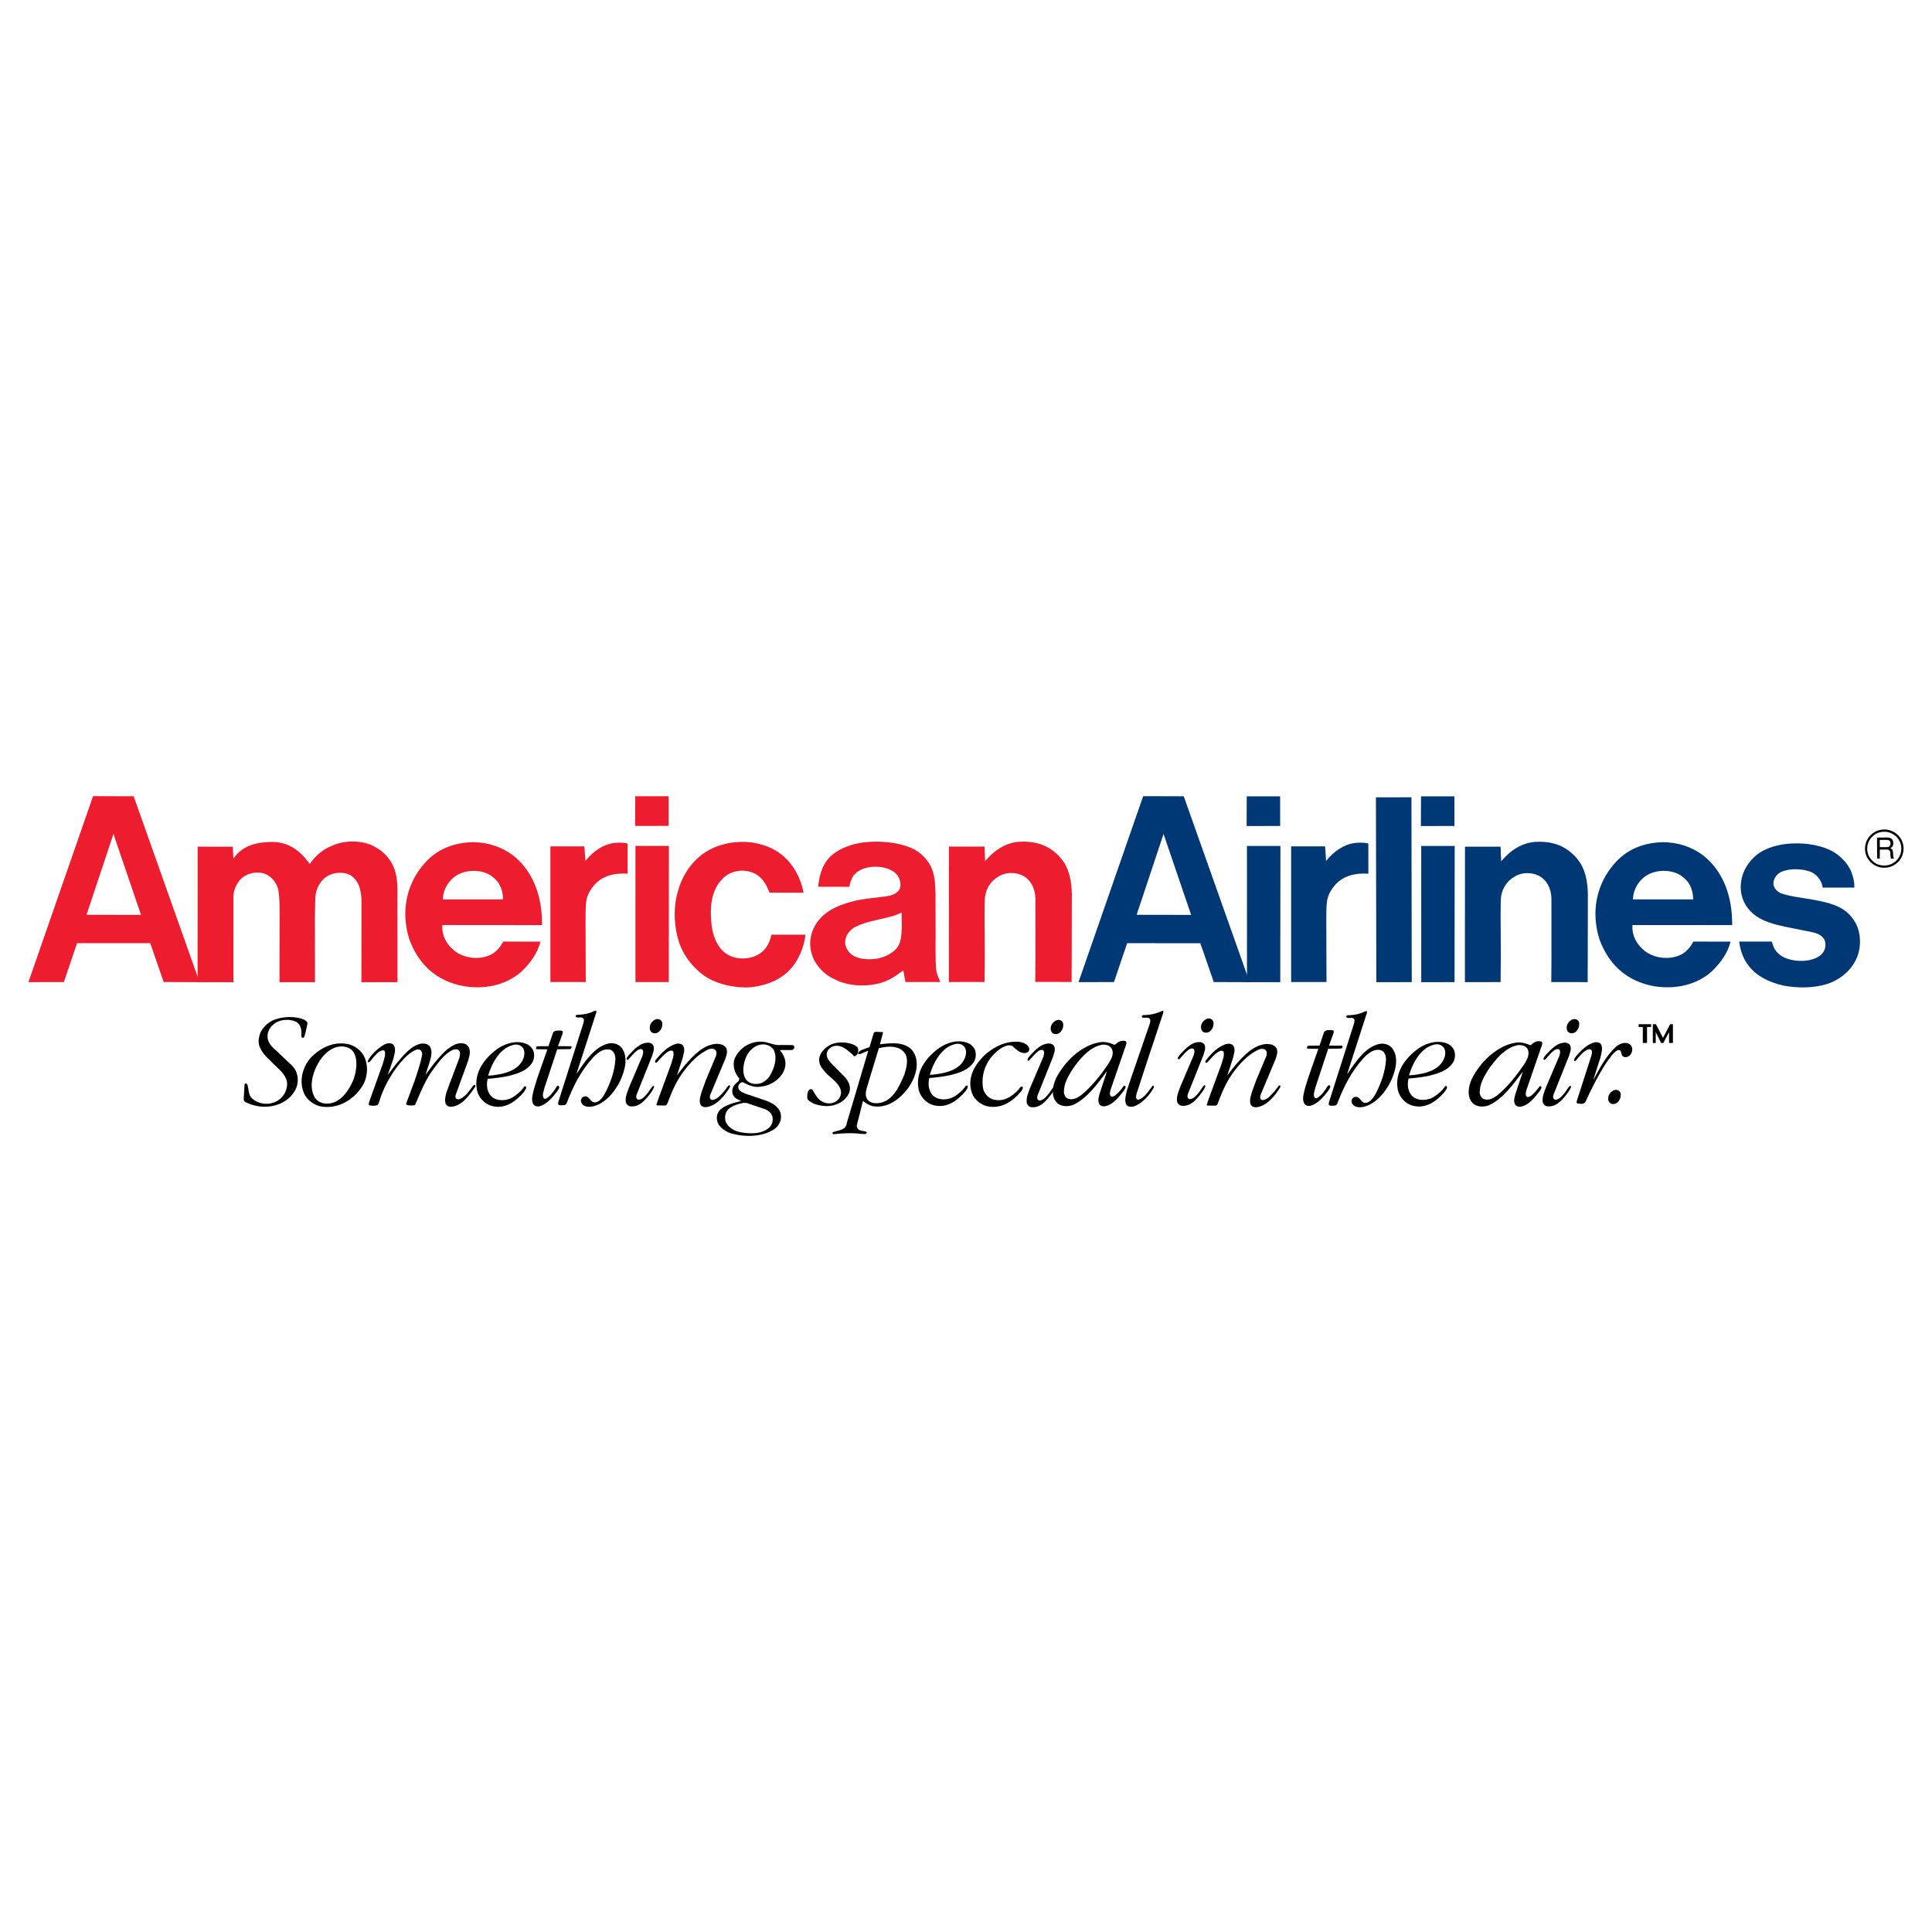 <?xml version="1.0" encoding="utf-8"?>
<!-- Generator: Adobe Illustrator 13.0.0, SVG Export Plug-In . SVG Version: 6.00 Build 14576)  -->
<!DOCTYPE svg PUBLIC "-//W3C//DTD SVG 1.0//EN" "http://www.w3.org/TR/2001/REC-SVG-20010904/DTD/svg10.dtd">
<svg version="1.0" id="Layer_1" xmlns="http://www.w3.org/2000/svg" xmlns:xlink="http://www.w3.org/1999/xlink" x="0px" y="0px"
	 width="192.756px" height="192.756px" viewBox="0 0 192.756 192.756" enable-background="new 0 0 192.756 192.756"
	 xml:space="preserve">
<g>
	<polygon fill-rule="evenodd" clip-rule="evenodd" fill="#FFFFFF" points="0,0 192.756,0 192.756,192.756 0,192.756 0,0 	"/>
	<path fill-rule="evenodd" clip-rule="evenodd" d="M56.128,102.879c0.047,0.107-0.004,0.221-0.028,0.324
		c-0.147,0.381-0.282,0.766-0.421,1.15l0.028,0.021l1.278,0.008c0.063,0.039,0.04,0.139,0.02,0.189
		c-0.024,0.049-0.063,0.084-0.115,0.096l-1.298,0.02l-1.273,3.857c-0.06,0.32-0.25,0.67-0.095,1c0.06,0.07,0.147,0.104,0.238,0.074
		c0.484-0.273,0.825-0.793,1.103-1.244c0.047-0.041,0.111-0.064,0.17-0.041c0.175,0.195-0.075,0.393-0.159,0.572
		c-0.448,0.582-1,1.234-1.687,1.455c-0.21,0.057-0.464,0.041-0.619-0.123c-0.356-0.447-0.099-1.094,0-1.578l0.322-1.061l1.02-2.904
		l-1.083-0.016c-0.095-0.043-0.028-0.154-0.02-0.223l0.075-0.062c0.377-0.023,0.766,0,1.143-0.02l0.456-1.354
		c0.183-0.262,0.544-0.195,0.837-0.191L56.128,102.879L56.128,102.879z"/>
	<path fill-rule="evenodd" clip-rule="evenodd" d="M59.505,100.891l-0.02,0.15l-1.952,6.039v0.008l0.055-0.047
		c0.766-1.127,1.758-2.656,3.182-2.945c0.464-0.059,0.897,0.059,1.219,0.4c0.77,0.957,0.325,2.426-0.135,3.381
		c-0.556,1.143-1.679,2.465-3.036,2.553c-0.321-0.004-0.643-0.092-0.809-0.391c-0.052-0.117-0.072-0.281-0.012-0.4
		c0.071-0.143,0.218-0.262,0.381-0.258c0.457-0.023,0.54,0.668,1.012,0.604c0.551-0.076,0.853-0.691,1.083-1.115
		c0.472-0.988,0.849-2.012,0.925-3.162c0.004-0.385-0.096-0.781-0.464-0.961c-0.691-0.205-1.254,0.25-1.726,0.715
		c-1.262,1.373-2.04,2.947-2.667,4.588c-0.099,0.289-0.421,0.201-0.667,0.221c-0.079-0.004-0.178-0.043-0.19-0.135l0.02-0.197
		l2.516-7.904c0.024-0.127,0.08-0.299-0.012-0.414c-0.195-0.254-0.596,0.033-0.782-0.205c-0.02-0.092,0.063-0.135,0.127-0.164
		c0.46-0.02,0.913-0.059,1.321-0.209c0.198-0.064,0.373-0.188,0.583-0.219L59.505,100.891L59.505,100.891z"/>
	<path fill-rule="evenodd" clip-rule="evenodd" d="M39.229,104.211c0.349,0.4,0.111,0.977,0.02,1.416
		c-0.175,0.545-0.377,1.076-0.563,1.611c0.286-0.342,0.56-0.746,0.857-1.115c0.703-0.812,1.464-1.84,2.532-2.008
		c0.345-0.016,0.687,0.053,0.857,0.369c0.242,0.492,0.051,1.092-0.095,1.564c-0.119,0.396-0.262,0.781-0.381,1.182
		c0.27-0.334,0.528-0.727,0.81-1.078c0.671-0.814,1.46-1.795,2.468-2.049c0.341-0.047,0.706-0.023,0.933,0.238
		c0.369,0.416,0.163,1.061,0.028,1.516l-1.246,3.42c-0.012,0.104-0.024,0.23,0.047,0.314c0.056,0.059,0.127,0.092,0.21,0.096
		c0.576-0.096,0.976-0.688,1.321-1.123c0.115-0.115,0.179-0.361,0.373-0.326c0.071,0.053,0.028,0.15,0,0.211
		c-0.56,0.816-1.329,1.92-2.409,1.973c-0.21-0.004-0.424-0.08-0.516-0.287c-0.139-0.357-0.032-0.773,0.06-1.115l0.321-0.896
		l0.98-2.578c0.044-0.238,0.143-0.553-0.047-0.754c-0.151-0.152-0.429-0.115-0.607-0.049c-0.774,0.354-1.389,1.176-1.885,1.85
		c-0.853,1.111-1.333,2.377-1.869,3.619l-0.103,0.066c-0.246-0.004-0.54,0.053-0.754-0.047c-0.075-0.064-0.02-0.166-0.008-0.238
		l0.798-2.143c0.278-0.834,0.567-1.662,0.746-2.535c0.043-0.184,0.008-0.377-0.115-0.512c-0.103-0.107-0.266-0.1-0.401-0.096
		c-0.687,0.234-1.258,0.869-1.754,1.445c-0.893,1.135-1.571,2.352-1.98,3.686c-0.067,0.158-0.076,0.385-0.266,0.447
		c-0.234,0.041-0.523,0.053-0.753-0.008c-0.087-0.086-0.032-0.234-0.008-0.332l1.361-3.811c0.104-0.389,0.274-0.773,0.218-1.201
		c-0.02-0.057-0.059-0.119-0.123-0.131c-0.464-0.049-0.762,0.424-1.068,0.73c-0.123,0.158-0.238,0.344-0.409,0.459
		c-0.067,0.004-0.115-0.055-0.123-0.115c0.297-0.631,0.956-1.221,1.543-1.6C38.502,104.111,38.943,103.977,39.229,104.211
		L39.229,104.211z"/>
	<path fill-rule="evenodd" clip-rule="evenodd" d="M36.262,105.281c0.547,0.924,0.432,2.297-0.163,3.162
		c-0.92,1.357-2.373,2.195-4.02,1.961c-0.727-0.127-1.488-0.658-1.77-1.381c-0.484-1.184-0.127-2.564,0.687-3.484
		c1.036-1.072,2.405-1.711,3.893-1.326C35.429,104.381,35.964,104.758,36.262,105.281L36.262,105.281z M34.024,104.404
		c-1,0.035-1.83,0.854-2.293,1.697c-0.556,0.957-0.941,2.406-0.298,3.445c0.33,0.436,0.813,0.6,1.345,0.555
		c1.25-0.086,2.095-1.4,2.504-2.428c0.27-0.77,0.44-1.861,0.036-2.619C35.056,104.57,34.548,104.396,34.024,104.404L34.024,104.404z
		"/>
	<path fill-rule="evenodd" clip-rule="evenodd" d="M77.933,104.258l1.15,0.01c0.076,0.02,0.135,0.07,0.163,0.143
		c0,0.09,0.008,0.186-0.06,0.25c-0.091,0.102-0.222,0.109-0.361,0.102h-0.988l-0.02,0.021c0.437,0.504,0.691,1.182,0.464,1.863
		c-0.317,0.965-1.337,1.645-2.301,1.754c-0.707,0.141-1.313-0.123-1.869-0.428c-0.175-0.016-0.313,0.119-0.401,0.258
		c-0.047,0.1-0.071,0.223-0.047,0.342c0.095,0.301,0.42,0.416,0.667,0.531l2.107,0.707c0.556,0.225,1.238,0.562,1.429,1.209
		c0.175,0.635-0.079,1.227-0.591,1.619c-1.198,0.814-2.968,0.83-4.361,0.43c-0.556-0.191-1.234-0.615-1.361-1.25
		c-0.103-0.43,0.02-0.838,0.333-1.131c0.599-0.504,1.345-0.652,2.076-0.85c-0.314-0.107-0.671-0.258-0.83-0.6
		c-0.163-0.346-0.056-0.793,0.21-1.066c0.143-0.191,0.472-0.307,0.4-0.58c-0.484-0.58-0.75-1.461-0.353-2.162
		c0.488-0.938,1.452-1.5,2.484-1.504C76.615,103.9,77.163,104.346,77.933,104.258L77.933,104.258z M76.076,104.199
		c-0.67,0.027-1.282,0.527-1.571,1.127c-0.326,0.662-0.54,1.699-0.08,2.369c0.29,0.385,0.722,0.48,1.183,0.439
		c0.552-0.055,1.043-0.467,1.293-0.963c0.357-0.672,0.643-1.537,0.345-2.314C77.036,104.406,76.552,104.18,76.076,104.199
		l-1.563,5.85l-0.306-0.021c-0.528,0.088-1.02,0.254-1.456,0.564c-0.341,0.297-0.476,0.73-0.381,1.178
		c0.143,0.631,0.805,1.033,1.381,1.164c0.984,0.209,2.238,0.258,3.007-0.449c0.31-0.301,0.413-0.754,0.278-1.17
		c-0.099-0.299-0.404-0.52-0.674-0.639l-1.849-0.627L76.076,104.199L76.076,104.199z"/>
	<path fill-rule="evenodd" clip-rule="evenodd" d="M68.189,104.381c0.183,0.396-0.016,0.822-0.087,1.207
		c-0.17,0.566-0.381,1.119-0.552,1.686c0.23-0.285,0.472-0.627,0.723-0.932c0.889-1.02,1.904-2.158,3.266-2.199
		c0.369,0.016,0.75,0.104,0.936,0.457c0.135,0.346,0,0.723-0.107,1.035l-1.523,3.639c-0.02,0.111-0.044,0.234,0.012,0.334
		c0.056,0.088,0.139,0.146,0.246,0.135c0.472-0.061,0.805-0.512,1.135-0.857l0.444-0.584c0.036-0.031,0.095-0.02,0.135-0.008
		c0.063,0.064,0.004,0.146-0.02,0.211c-0.508,0.842-1.333,1.846-2.361,1.953c-0.234,0.02-0.456-0.076-0.563-0.287
		c-0.154-0.432,0.032-0.861,0.135-1.258l0.437-1.197l0.972-2.318c0.075-0.178,0.115-0.455-0.028-0.619
		c-0.155-0.174-0.429-0.178-0.639-0.111c-1.083,0.453-2.012,1.469-2.702,2.445c-0.663,0.928-1.079,1.961-1.468,3
		c-0.044,0.078-0.1,0.146-0.183,0.182l-0.826-0.008c-0.032-0.016-0.063-0.047-0.079-0.078l0.202-0.6l1.286-3.504
		c0.091-0.381,0.298-0.762,0.19-1.182c-0.067-0.129-0.234-0.113-0.353-0.084c-0.504,0.223-0.897,0.758-1.286,1.162
		c-0.048,0.027-0.095,0.027-0.143,0c-0.079-0.059-0.016-0.15,0.008-0.211c0.547-0.709,1.266-1.439,2.107-1.658
		C67.772,104.088,68.058,104.139,68.189,104.381L68.189,104.381z"/>
	<path fill-rule="evenodd" clip-rule="evenodd" d="M65.93,101.795c0.214,0.182,0.159,0.512,0.087,0.74
		c-0.079,0.234-0.31,0.5-0.563,0.545c-0.163,0.023-0.329,0.008-0.448-0.096c-0.183-0.154-0.207-0.4-0.163-0.627
		c0.067-0.309,0.361-0.623,0.678-0.678C65.68,101.658,65.819,101.699,65.93,101.795L65.93,101.795z"/>
	<path fill-rule="evenodd" clip-rule="evenodd" d="M65.168,104.289c0.167,0.35-0.012,0.723-0.103,1.049l-1.543,3.857
		c-0.04,0.119-0.072,0.27-0.012,0.389c0.06,0.078,0.135,0.15,0.238,0.135c0.377-0.041,0.655-0.414,0.889-0.695
		c0.183-0.227,0.298-0.496,0.524-0.686c0.052-0.012,0.095,0.016,0.103,0.066c-0.036,0.211-0.179,0.377-0.286,0.561
		c-0.508,0.701-1.21,1.586-2.163,1.4c-0.19-0.051-0.357-0.242-0.381-0.438c-0.063-0.516,0.159-0.963,0.313-1.412l1.345-3.158
		c0.059-0.203,0.135-0.445,0.008-0.639c-0.187-0.111-0.4-0.012-0.551,0.104c-0.35,0.27-0.604,0.631-0.905,0.924
		c-0.063,0.02-0.123-0.039-0.135-0.096c0.02-0.158,0.151-0.27,0.238-0.4c0.567-0.6,1.167-1.273,2.02-1.219
		C64.922,104.068,65.081,104.135,65.168,104.289L65.168,104.289z"/>
	<path fill-rule="evenodd" clip-rule="evenodd" d="M102.538,104.322c0.127,0.139,0.206,0.346,0.115,0.523
		c-0.104,0.188-0.313,0.23-0.523,0.219c-0.465-0.047-0.794-0.412-1.151-0.723c-0.437-0.154-0.849,0.088-1.202,0.307
		c-1.29,0.932-1.952,2.377-1.694,3.951c0.099,0.461,0.488,0.938,0.952,1.076c1.008,0.32,1.909-0.227,2.583-0.965
		c0.1-0.119,0.19-0.342,0.381-0.301c0.147,0.15-0.035,0.309-0.095,0.443c-0.829,1.016-1.937,1.766-3.286,1.543
		c-0.697-0.109-1.416-0.658-1.65-1.352c-0.524-1.516,0.297-2.904,1.428-3.914c0.937-0.781,1.996-1.277,3.277-1.189
		C101.994,103.988,102.296,104.084,102.538,104.322L102.538,104.322z"/>
	<path fill-rule="evenodd" clip-rule="evenodd" d="M88.102,103.02c-0.104,0.393-0.21,0.781-0.313,1.17
		c1.163-0.146,2.678-0.312,3.388,0.83c0.631,1.154,0.119,2.543-0.551,3.516c-0.873,1.146-2.067,2.066-3.543,1.83
		c-0.357-0.088-0.675-0.26-0.96-0.518l-0.04,0.057l-0.599,2.365c-0.02,0.197,0.079,0.381,0.258,0.475
		c0.21,0.115,0.488,0.076,0.702,0.18c0.047,0.031,0.036,0.107,0.012,0.143c-0.139,0.146-0.357,0.039-0.536,0.061
		c-0.881-0.119-1.857-0.068-2.73,0.027c-0.052-0.012-0.147-0.004-0.135-0.088c-0.004-0.059,0.04-0.104,0.087-0.131
		c0.5-0.166,1.27-0.182,1.341-0.889l2.143-7.219c-0.266,0.092-0.536,0.234-0.809,0.334c-0.064,0.008-0.167,0.035-0.199-0.035
		c-0.012-0.219,0.234-0.299,0.381-0.381c0.246-0.1,0.496-0.191,0.75-0.27l0.421-1.41c0.043-0.082,0.131-0.111,0.218-0.123
		l0.667,0.029L88.102,103.02L88.102,103.02z M87.681,104.582l-0.988,3.246c-0.127,0.592-0.536,1.25-0.163,1.857
		c0.262,0.354,0.687,0.412,1.115,0.373c1.46-0.158,2.123-1.762,2.599-2.896c0.179-0.596,0.396-1.35,0.103-1.961
		C89.848,104.266,88.566,104.346,87.681,104.582L87.681,104.582z"/>
	<path fill-rule="evenodd" clip-rule="evenodd" d="M116.072,100.914l-0.021,0.152l-1.123,3.4l-0.031,0.02l0.012,0.008l-1.523,4.658
		c-0.028,0.146-0.071,0.334,0,0.477c0.06,0.09,0.171,0.096,0.266,0.074c0.588-0.238,0.944-0.867,1.325-1.344
		c0.028-0.025,0.072-0.053,0.111-0.029c0.044,0.045,0.048,0.111,0.031,0.164c-0.412,0.773-1.17,1.619-2.012,1.896
		c-0.226,0.047-0.507,0.051-0.686-0.115c-0.298-0.416-0.084-1,0-1.449l0.439-1.312l1.878-5.449c0.008-0.131,0.063-0.289-0.013-0.408
		c-0.21-0.246-0.539-0.023-0.789-0.17c-0.032-0.035-0.021-0.096-0.008-0.135l0.11-0.076c0.703,0,1.346-0.143,1.925-0.428
		C116.017,100.828,116.061,100.871,116.072,100.914L116.072,100.914z"/>
	<path fill-rule="evenodd" clip-rule="evenodd" d="M112.376,103.971v0.189l-1.571,4.557c-0.036,0.197-0.155,0.484,0.027,0.654
		c0.139,0.096,0.298,0,0.417-0.076c0.341-0.25,0.619-0.611,0.868-0.943c0.04-0.02,0.088-0.039,0.132-0.016
		c0.139,0.158-0.044,0.305-0.096,0.443c-0.504,0.66-1.143,1.508-2,1.604c-0.206-0.004-0.424-0.076-0.504-0.285
		c-0.139-0.314-0.027-0.691,0.06-0.992l0.715-2.162v-0.021h-0.021c-0.893,1.203-1.928,2.639-3.305,3.299
		c-0.513,0.205-1.242,0.219-1.659-0.211c-0.623-0.654-0.408-1.707-0.075-2.428c0.833-1.658,2.488-3.27,4.325-3.592
		c0.539-0.1,1.048,0.055,1.504,0.25c0.15-0.047,0.25-0.211,0.389-0.277c0.202-0.127,0.488-0.158,0.727-0.088L112.376,103.971
		L112.376,103.971z M109.963,104.229c-1.281,0.238-2.309,1.48-3.016,2.543c-0.412,0.676-0.806,1.354-0.802,2.199
		c0.021,0.273,0.171,0.578,0.457,0.658c0.492,0.15,0.904-0.115,1.277-0.373c1.075-0.881,1.952-2.012,2.702-3.111
		c0.254-0.436,0.583-0.932,0.365-1.467C110.772,104.301,110.364,104.201,109.963,104.229L109.963,104.229z"/>
	<path fill-rule="evenodd" clip-rule="evenodd" d="M30.536,101.857c0.111,0.088,0.163,0.215,0.123,0.354
		c-0.103,0.422-0.167,0.861-0.313,1.266c-0.043,0.064-0.123,0.064-0.19,0.049c-0.103-0.053-0.075-0.176-0.095-0.266
		c0.043-0.516-0.044-1.037-0.512-1.318c-0.599-0.285-1.48-0.254-2.04,0.096c-0.555,0.342-0.9,0.916-0.801,1.584
		c0.087,0.447,0.401,0.809,0.774,1.131l1.674,1.582c0.524,0.527,0.679,1.342,0.457,2.049c-0.413,1.24-1.718,1.975-2.968,2.027
		c-0.802,0.047-1.551-0.143-2.21-0.484c-0.103-0.08-0.131-0.191-0.115-0.318l0.076-1.408c0.016-0.051,0.055-0.115,0.123-0.104
		c0.119-0.008,0.159,0.104,0.19,0.191c0.119,0.463,0.067,1,0.488,1.34c0.551,0.496,1.409,0.619,2.115,0.373
		c0.611-0.201,1.179-0.82,1.286-1.455c0.31-1.211-0.896-1.912-1.619-2.715c-0.718-0.654-1.393-1.428-1.107-2.439
		c0.143-0.77,0.889-1.457,1.611-1.695c0.861-0.289,2.004-0.324,2.845,0.029L30.536,101.857L30.536,101.857z"/>
	<path fill-rule="evenodd" clip-rule="evenodd" d="M53.149,104.707c0.215,0.373,0.175,0.939-0.04,1.305
		c-0.555,0.857-1.508,1.115-2.4,1.342c-0.667,0.139-1.353,0.23-2.056,0.277c-0.158,0.676-0.063,1.426,0.504,1.865
		c0.544,0.396,1.433,0.322,1.98-0.008c0.428-0.258,0.876-0.635,1.154-1.066c0.052-0.025,0.111-0.076,0.171-0.029
		c0.103,0.207-0.095,0.381-0.19,0.553c-0.83,0.977-1.917,1.754-3.23,1.389c-0.707-0.188-1.31-0.865-1.457-1.572
		c-0.337-1.717,0.714-3.174,2.087-4.15c0.813-0.551,2.004-0.889,2.96-0.408C52.84,104.307,53.03,104.504,53.149,104.707
		L53.149,104.707z M51.387,104.219c-1.484,0.223-2.317,1.861-2.686,3.096l0.428-0.027c1.246-0.152,2.758-0.492,3.151-1.877
		c0.075-0.334,0.052-0.723-0.198-0.969C51.892,104.268,51.657,104.199,51.387,104.219L51.387,104.219z"/>
	<path fill-rule="evenodd" clip-rule="evenodd" d="M85.512,104.453c0.182,0.168,0.107,0.465,0.056,0.668
		c-0.044,0.082-0.19,0.229-0.286,0.254c-0.131,0.035-0.147-0.107-0.246-0.188c-0.536-0.436-1.052-0.973-1.802-0.828
		c-0.286,0.07-0.595,0.281-0.702,0.57c-0.171,0.445,0.099,0.822,0.389,1.135l1.373,1.4c0.401,0.434,0.675,1.064,0.389,1.639
		c-0.417,0.854-1.321,1.25-2.218,1.254c-0.69-0.035-1.346-0.158-1.857-0.627c-0.119-0.15-0.052-0.393-0.06-0.578
		c0.036-0.184,0.099-0.389,0.278-0.477c0.083-0.027,0.163,0,0.23,0.047c0.262,0.412,0.472,0.914,0.952,1.172
		c0.349,0.209,0.861,0.266,1.246,0.082c0.393-0.186,0.67-0.586,0.659-1.027c-0.083-0.873-1.043-1.357-1.603-2.008
		c-0.349-0.389-0.655-0.812-0.572-1.373c0.107-0.658,0.766-1.238,1.373-1.436c0.703-0.215,1.563-0.156,2.199,0.162L85.512,104.453
		L85.512,104.453z"/>
	<path fill-rule="evenodd" clip-rule="evenodd" d="M159.764,104.25c0.155,0.414,0,0.861-0.087,1.258l-0.702,2.199l0.008,0.012
		c0.654-1.17,1.233-2.4,2.333-3.354c0.313-0.234,0.718-0.393,1.123-0.266c0.19,0.064,0.357,0.25,0.393,0.445
		c0.052,0.277-0.031,0.543-0.222,0.746c-0.159,0.15-0.39,0.229-0.607,0.15c-0.369-0.119-0.104-0.766-0.611-0.668
		c-0.496,0.287-0.785,0.807-1.115,1.238c-0.813,1.258-1.491,2.576-2.095,3.926c-0.175,0.273-0.575,0.193-0.837,0.143
		c-0.1-0.092-0.012-0.223,0-0.326l1.428-4.428c0.04-0.17,0.096-0.373,0.013-0.543c-0.056-0.08-0.144-0.107-0.238-0.104
		c-0.588,0.139-0.937,0.697-1.325,1.143c-0.044,0.031-0.119,0.062-0.163,0.008c-0.075-0.184,0.119-0.322,0.202-0.477
		c0.54-0.604,1.14-1.223,1.905-1.369C159.407,103.969,159.656,104.016,159.764,104.25L159.764,104.25z"/>
	<path fill-rule="evenodd" clip-rule="evenodd" d="M97.213,104.627c0.214,0.373,0.175,0.939-0.04,1.305
		c-0.556,0.857-1.508,1.115-2.401,1.342c-0.667,0.139-1.353,0.23-2.056,0.277c-0.158,0.674-0.063,1.426,0.504,1.865
		c0.544,0.396,1.433,0.322,1.98-0.008c0.428-0.258,0.876-0.635,1.155-1.068c0.051-0.023,0.111-0.074,0.17-0.027
		c0.103,0.207-0.095,0.381-0.19,0.553c-0.83,0.975-1.917,1.754-3.23,1.389c-0.706-0.188-1.31-0.865-1.457-1.572
		c-0.337-1.719,0.714-3.174,2.087-4.15c0.813-0.551,2.004-0.889,2.96-0.408C96.904,104.225,97.094,104.424,97.213,104.627
		L97.213,104.627z M95.451,104.139c-1.484,0.223-2.317,1.861-2.686,3.096l0.428-0.029c1.246-0.15,2.758-0.492,3.151-1.877
		c0.076-0.332,0.052-0.721-0.198-0.967C95.956,104.186,95.721,104.119,95.451,104.139L95.451,104.139z"/>
	<path fill-rule="evenodd" clip-rule="evenodd" d="M145.023,104.678c0.215,0.373,0.175,0.941-0.039,1.307
		c-0.556,0.857-1.508,1.115-2.4,1.342c-0.667,0.139-1.354,0.229-2.056,0.277c-0.159,0.674-0.063,1.424,0.504,1.865
		c0.543,0.396,1.433,0.32,1.979-0.008c0.429-0.26,0.877-0.635,1.155-1.068c0.052-0.023,0.111-0.074,0.171-0.027
		c0.103,0.207-0.096,0.381-0.191,0.551c-0.829,0.977-1.916,1.754-3.229,1.389c-0.706-0.186-1.31-0.865-1.456-1.57
		c-0.338-1.719,0.714-3.176,2.087-4.15c0.813-0.553,2.004-0.889,2.96-0.41C144.715,104.277,144.905,104.477,145.023,104.678
		L145.023,104.678z M143.262,104.189c-1.483,0.223-2.317,1.861-2.686,3.096l0.428-0.027c1.246-0.15,2.758-0.492,3.151-1.877
		c0.075-0.334,0.051-0.723-0.199-0.969C143.766,104.238,143.532,104.17,143.262,104.189L143.262,104.189z"/>
	<path fill-rule="evenodd" clip-rule="evenodd" d="M153.862,104.01v0.191l-1.571,4.555c-0.035,0.199-0.154,0.484,0.028,0.656
		c0.139,0.094,0.298,0,0.417-0.076c0.341-0.25,0.619-0.611,0.868-0.943c0.04-0.021,0.088-0.041,0.131-0.018
		c0.14,0.16-0.043,0.307-0.095,0.445c-0.504,0.658-1.143,1.508-2,1.604c-0.206-0.004-0.425-0.076-0.504-0.287
		c-0.139-0.312-0.027-0.689,0.06-0.992l0.715-2.162v-0.02h-0.021c-0.893,1.203-1.929,2.639-3.306,3.297
		c-0.512,0.207-1.241,0.219-1.658-0.209c-0.623-0.656-0.409-1.707-0.075-2.43c0.833-1.658,2.487-3.27,4.325-3.59
		c0.539-0.1,1.047,0.055,1.504,0.25c0.15-0.049,0.25-0.211,0.389-0.279c0.202-0.127,0.487-0.158,0.727-0.086L153.862,104.01
		L153.862,104.01z M151.45,104.27c-1.281,0.236-2.31,1.479-3.016,2.543c-0.413,0.674-0.806,1.354-0.802,2.197
		c0.02,0.275,0.171,0.58,0.456,0.66c0.492,0.15,0.905-0.115,1.278-0.373c1.075-0.881,1.952-2.012,2.702-3.111
		c0.254-0.438,0.583-0.934,0.365-1.469C152.26,104.34,151.851,104.24,151.45,104.27L151.45,104.27z"/>
	<path fill-rule="evenodd" clip-rule="evenodd" d="M105.933,101.877c0.215,0.182,0.159,0.512,0.088,0.74
		c-0.08,0.234-0.31,0.5-0.563,0.545c-0.163,0.023-0.33,0.008-0.448-0.096c-0.183-0.154-0.207-0.4-0.163-0.627
		c0.067-0.309,0.36-0.623,0.679-0.678C105.683,101.74,105.821,101.781,105.933,101.877L105.933,101.877z"/>
	<path fill-rule="evenodd" clip-rule="evenodd" d="M105.171,104.373c0.167,0.348-0.012,0.721-0.104,1.047l-1.543,3.855
		c-0.04,0.121-0.071,0.271-0.012,0.391c0.06,0.078,0.135,0.15,0.237,0.135c0.377-0.041,0.655-0.414,0.889-0.695
		c0.183-0.227,0.298-0.496,0.524-0.686c0.052-0.012,0.095,0.016,0.103,0.066c-0.035,0.211-0.178,0.377-0.285,0.561
		c-0.508,0.701-1.21,1.586-2.163,1.4c-0.189-0.053-0.356-0.242-0.381-0.438c-0.063-0.516,0.159-0.963,0.313-1.412l1.346-3.158
		c0.06-0.203,0.135-0.445,0.008-0.639c-0.187-0.111-0.4-0.012-0.552,0.104c-0.349,0.27-0.603,0.631-0.904,0.924
		c-0.063,0.02-0.123-0.039-0.135-0.096c0.02-0.158,0.15-0.27,0.237-0.4c0.567-0.6,1.167-1.273,2.02-1.219
		C104.925,104.15,105.084,104.217,105.171,104.373L105.171,104.373z"/>
	<path fill-rule="evenodd" clip-rule="evenodd" d="M120.929,101.734c0.214,0.182,0.158,0.512,0.087,0.742
		c-0.079,0.234-0.31,0.5-0.563,0.543c-0.162,0.023-0.329,0.008-0.448-0.096c-0.183-0.154-0.206-0.4-0.163-0.627
		c0.067-0.309,0.361-0.621,0.679-0.678C120.679,101.6,120.817,101.639,120.929,101.734L120.929,101.734z"/>
	<path fill-rule="evenodd" clip-rule="evenodd" d="M120.167,104.23c0.166,0.35-0.013,0.723-0.104,1.047l-1.544,3.857
		c-0.039,0.119-0.071,0.27-0.012,0.389c0.06,0.08,0.135,0.15,0.238,0.135c0.377-0.039,0.654-0.412,0.889-0.693
		c0.183-0.227,0.298-0.496,0.524-0.688c0.051-0.012,0.095,0.016,0.103,0.068c-0.035,0.209-0.179,0.377-0.285,0.559
		c-0.509,0.703-1.211,1.588-2.163,1.4c-0.19-0.051-0.357-0.242-0.381-0.436c-0.063-0.516,0.159-0.965,0.313-1.414l1.345-3.158
		c0.06-0.201,0.136-0.443,0.009-0.639c-0.187-0.111-0.401-0.012-0.552,0.104c-0.35,0.27-0.604,0.631-0.905,0.926
		c-0.063,0.02-0.123-0.041-0.135-0.096c0.021-0.16,0.151-0.27,0.238-0.4c0.567-0.6,1.167-1.275,2.02-1.219
		C119.921,104.008,120.079,104.076,120.167,104.23L120.167,104.23z"/>
	<path fill-rule="evenodd" clip-rule="evenodd" d="M157.412,101.791c0.214,0.182,0.158,0.512,0.087,0.742
		c-0.079,0.234-0.31,0.5-0.563,0.543c-0.162,0.023-0.329,0.008-0.448-0.094c-0.183-0.156-0.206-0.402-0.162-0.629
		c0.067-0.309,0.36-0.621,0.678-0.678C157.162,101.656,157.301,101.695,157.412,101.791L157.412,101.791z"/>
	<path fill-rule="evenodd" clip-rule="evenodd" d="M156.65,104.287c0.166,0.35-0.013,0.723-0.104,1.047l-1.544,3.857
		c-0.039,0.119-0.071,0.27-0.012,0.389c0.06,0.08,0.135,0.15,0.238,0.135c0.377-0.039,0.655-0.412,0.889-0.693
		c0.183-0.227,0.298-0.496,0.524-0.688c0.051-0.012,0.095,0.016,0.103,0.068c-0.035,0.209-0.179,0.377-0.285,0.559
		c-0.508,0.703-1.211,1.588-2.163,1.4c-0.19-0.051-0.356-0.242-0.381-0.436c-0.063-0.516,0.158-0.965,0.313-1.414l1.346-3.158
		c0.06-0.201,0.135-0.443,0.008-0.639c-0.187-0.111-0.401-0.012-0.552,0.104c-0.35,0.27-0.604,0.631-0.904,0.926
		c-0.063,0.02-0.123-0.041-0.136-0.096c0.021-0.158,0.151-0.27,0.238-0.4c0.567-0.6,1.167-1.275,2.02-1.219
		C156.404,104.064,156.562,104.133,156.65,104.287L156.65,104.287z"/>
	<path fill-rule="evenodd" clip-rule="evenodd" d="M123.092,104.395c0.183,0.396-0.017,0.822-0.088,1.207
		c-0.17,0.568-0.381,1.119-0.552,1.686c0.23-0.285,0.473-0.627,0.723-0.932c0.889-1.02,1.905-2.158,3.266-2.199
		c0.369,0.016,0.75,0.104,0.937,0.457c0.135,0.346,0,0.723-0.107,1.035l-1.523,3.639c-0.02,0.111-0.044,0.234,0.012,0.334
		c0.056,0.088,0.139,0.146,0.246,0.135c0.473-0.059,0.806-0.512,1.135-0.857l0.444-0.582c0.036-0.033,0.096-0.021,0.136-0.01
		c0.063,0.064,0.004,0.148-0.021,0.211c-0.508,0.842-1.333,1.846-2.361,1.953c-0.233,0.02-0.456-0.076-0.563-0.287
		c-0.154-0.432,0.032-0.859,0.135-1.258l0.438-1.197l0.972-2.318c0.075-0.178,0.115-0.455-0.027-0.619
		c-0.155-0.174-0.429-0.178-0.64-0.109c-1.083,0.451-2.012,1.467-2.702,2.443c-0.662,0.93-1.079,1.961-1.468,3
		c-0.044,0.08-0.1,0.146-0.183,0.182l-0.825-0.008c-0.031-0.016-0.063-0.047-0.079-0.078l0.202-0.6l1.285-3.504
		c0.092-0.381,0.298-0.762,0.191-1.182c-0.068-0.127-0.234-0.111-0.354-0.084c-0.504,0.223-0.897,0.758-1.286,1.162
		c-0.047,0.027-0.095,0.027-0.143,0c-0.079-0.059-0.016-0.15,0.008-0.211c0.548-0.709,1.266-1.439,2.107-1.658
		C122.675,104.102,122.961,104.152,123.092,104.395L123.092,104.395z"/>
	<path fill-rule="evenodd" clip-rule="evenodd" d="M133.049,102.824c0.048,0.107-0.004,0.223-0.027,0.326
		c-0.146,0.381-0.282,0.766-0.421,1.15l0.028,0.02l1.277,0.008c0.063,0.041,0.04,0.139,0.02,0.191
		c-0.023,0.047-0.063,0.084-0.115,0.096l-1.297,0.02l-1.273,3.857c-0.06,0.32-0.251,0.67-0.096,0.998
		c0.06,0.072,0.146,0.104,0.238,0.076c0.483-0.273,0.825-0.793,1.103-1.246c0.048-0.039,0.111-0.062,0.171-0.039
		c0.175,0.193-0.075,0.393-0.158,0.57c-0.449,0.584-1,1.234-1.687,1.457c-0.211,0.057-0.465,0.039-0.619-0.123
		c-0.357-0.449-0.1-1.096,0-1.58l0.321-1.059l1.02-2.904l-1.083-0.016c-0.096-0.045-0.028-0.156-0.02-0.223l0.075-0.064
		c0.377-0.023,0.766,0,1.143-0.02l0.456-1.352c0.183-0.264,0.544-0.195,0.838-0.191L133.049,102.824L133.049,102.824z"/>
	<path fill-rule="evenodd" clip-rule="evenodd" d="M136.388,100.936l-0.021,0.152l-1.952,6.039v0.008l0.056-0.049
		c0.766-1.127,1.758-2.654,3.183-2.943c0.464-0.061,0.896,0.059,1.219,0.4c0.77,0.957,0.324,2.424-0.136,3.381
		c-0.556,1.143-1.679,2.465-3.035,2.551c-0.321-0.004-0.643-0.09-0.81-0.389c-0.052-0.119-0.071-0.281-0.012-0.4
		c0.071-0.143,0.218-0.262,0.381-0.258c0.456-0.023,0.539,0.666,1.012,0.604c0.552-0.076,0.853-0.691,1.083-1.115
		c0.473-0.988,0.85-2.012,0.925-3.162c0.004-0.385-0.095-0.783-0.464-0.961c-0.691-0.207-1.255,0.25-1.727,0.715
		c-1.262,1.373-2.04,2.947-2.667,4.586c-0.099,0.291-0.42,0.203-0.666,0.223c-0.079-0.004-0.179-0.043-0.19-0.135l0.02-0.199
		l2.516-7.904c0.024-0.125,0.08-0.297-0.012-0.412c-0.194-0.254-0.596,0.031-0.781-0.205c-0.021-0.092,0.063-0.137,0.127-0.164
		c0.46-0.02,0.912-0.059,1.321-0.209c0.198-0.064,0.372-0.188,0.583-0.219L136.388,100.936L136.388,100.936z"/>
	<path fill-rule="evenodd" clip-rule="evenodd" d="M161.552,108.855c0.214,0.182,0.158,0.512,0.088,0.74
		c-0.08,0.234-0.31,0.5-0.564,0.545c-0.162,0.023-0.329,0.008-0.448-0.096c-0.183-0.154-0.206-0.4-0.162-0.627
		c0.067-0.309,0.361-0.623,0.679-0.678C161.302,108.719,161.44,108.76,161.552,108.855L161.552,108.855z"/>
	<polygon fill-rule="evenodd" clip-rule="evenodd" fill="#003876" points="127.723,82.406 124.376,82.414 124.389,79.452 
		127.717,79.453 127.723,82.406 	"/>
	<polygon fill-rule="evenodd" clip-rule="evenodd" fill="#003876" points="127.732,97.99 127.748,84.404 124.408,84.403 
		124.411,97.992 127.732,97.99 	"/>
	<path fill-rule="evenodd" clip-rule="evenodd" fill="#003876" d="M124.677,97.992l-3.579-0.012l-1.34-3.874l-7.302-0.004
		l-1.314,3.879l-3.538,0.008l6.45-18.555l4.049,0.011L124.677,97.992L124.677,97.992z M118.838,91.279l-2.751-8.076l-2.684,8.067
		L118.838,91.279L118.838,91.279z"/>
	<path fill-rule="evenodd" clip-rule="evenodd" fill="#ED1C2E" d="M90.127,96.853c-0.029-0.042-0.057,0.012-0.085,0.021
		c-0.759,0.569-1.545,1.079-2.466,1.269c-1.439,0.334-3.078,0.201-4.326-0.453c-0.996-0.426-1.916-1.398-2.233-2.417
		c-0.488-1.472,0.028-2.995,1.182-4c0.821-0.698,1.791-1.043,2.794-1.318c1.182-0.333,2.493-0.366,3.728-0.583
		c0.458-0.102,1.03-0.38,1.104-0.913c0.098-0.675-0.267-1.289-0.861-1.61c-0.572-0.308-1.242-0.417-1.939-0.363
		c-0.693,0.068-1.339,0.27-1.825,0.807c-0.268,0.349-0.372,0.764-0.467,1.183l-3.101-0.005c0.073-0.869,0.283-1.731,0.744-2.446
		c0.601-0.93,1.576-1.392,2.526-1.707c1.122-0.364,2.479-0.4,3.714-0.286c0.767,0.091,1.503,0.251,2.192,0.526
		c1.016,0.38,1.979,1.38,2.265,2.417c0.225,0.683,0.237,1.466,0.263,2.229l0.009,3.98l-0.007,1.612
		c0.023,0.74-0.02,1.494,0.108,2.204c0.084,0.34,0.23,0.656,0.366,0.975h-3.475L90.127,96.853L90.127,96.853z M89.951,91.049
		l-0.028,0.001c-0.636,0.344-1.357,0.484-2.073,0.646l-1.168,0.279c-0.516,0.151-1.022,0.317-1.491,0.577
		c-0.579,0.381-0.968,1.017-0.849,1.707c0.058,0.111,0.054,0.248,0.121,0.356c0.398,0.835,1.31,1.076,2.165,1.089
		c1.025,0.022,1.934-0.262,2.672-0.925c0.645-0.596,0.629-1.479,0.674-2.316L89.951,91.049L89.951,91.049z"/>
	<path fill-rule="evenodd" clip-rule="evenodd" fill="#ED1C2E" d="M76.963,93.251l3.4-0.001c-0.111,0.986-0.458,1.936-0.972,2.753
		c-1.054,1.64-2.786,2.323-4.583,2.503c-1.334,0.061-2.577-0.189-3.703-0.678c-1.594-0.729-2.943-2.376-3.415-4.002
		c-0.397-1.297-0.492-2.9-0.217-4.277c0.035-0.166,0.072-0.332,0.129-0.489c0.397-1.643,1.435-3.26,3.003-4.177
		c1.283-0.737,2.837-1.023,4.423-0.829c1.117,0.174,2.148,0.552,3.034,1.277c1.16,0.974,1.843,2.349,2.112,3.734l-3.397-0.006
		c-0.057-0.14-0.12-0.289-0.188-0.429c-0.277-0.674-0.852-1.374-1.574-1.597c-0.949-0.343-2.097-0.146-2.829,0.543
		c-1.32,1.231-1.38,3.1-1.177,4.846c0.131,0.846,0.394,1.637,0.954,2.303c0.78,0.857,1.991,1.08,3.091,0.763
		c0.555-0.166,1.095-0.503,1.435-1.035C76.724,94.1,76.878,93.669,76.963,93.251L76.963,93.251z"/>
	<path fill-rule="evenodd" clip-rule="evenodd" fill="#ED1C2E" d="M54.075,92.296l-9.94-0.007l-0.012,0.067
		c-0.04,1.003,0.417,1.852,1.203,2.494c0.94,0.751,2.4,0.935,3.523,0.455c0.574-0.237,1.091-0.811,1.354-1.363l3.714,0.005
		c-0.257,1.112-1.025,2.169-1.911,3.009c-1.546,1.343-3.611,1.769-5.717,1.44c-1.292-0.244-2.477-0.74-3.489-1.658
		c-0.945-0.865-1.543-1.903-1.954-3.002c-0.117-0.38-0.223-0.766-0.286-1.169c-0.431-2.471,0.294-4.872,2.006-6.66
		c1.251-1.292,2.817-1.826,4.58-1.883c1.537,0.006,2.915,0.46,4.095,1.36c1.551,1.26,2.349,2.966,2.674,4.803
		c0.117,0.623,0.156,1.303,0.166,1.949C54.082,92.23,54.075,92.296,54.075,92.296L54.075,92.296z M44.189,89.73h6
		c-0.006-0.643-0.171-1.237-0.525-1.734c-0.16-0.2-0.354-0.389-0.558-0.54c-0.888-0.697-2.348-0.731-3.343-0.237
		c-0.929,0.469-1.562,1.477-1.58,2.509L44.189,89.73L44.189,89.73z"/>
	<path fill-rule="evenodd" clip-rule="evenodd" fill="#ED1C2E" d="M106.915,97.971l0.003-1.431l0.006-0.423l0.011-6.512
		c0.018-1.129-0.103-2.24-0.571-3.188c-0.349-0.691-0.951-1.332-1.626-1.751c-0.837-0.54-1.834-0.731-2.899-0.691
		c-1.409,0.042-2.577,0.812-3.497,1.877l-0.059,0.067c-0.015-0.009,0.01-0.076,0.001-0.087l-0.038-0.834
		c0.008-0.092-0.015-0.43-0.022-0.537l-3.546,0.001l-0.01,13.514l3.563-0.006l0.02-2.598l-0.018-4.103l0.012-1.312
		c-0.012-1.037,0.463-1.992,1.395-2.514c0.64-0.432,1.665-0.443,2.354-0.109c0.874,0.429,1.285,1.346,1.306,2.277l0.003,6.049
		l-0.018,2.305L106.915,97.971L106.915,97.971z"/>
	<path fill-rule="evenodd" clip-rule="evenodd" fill="#003876" d="M172.813,92.296l-9.94-0.007l-0.011,0.067
		c-0.04,1.003,0.417,1.852,1.203,2.495c0.939,0.751,2.399,0.934,3.522,0.454c0.574-0.237,1.092-0.812,1.354-1.363l3.714,0.006
		c-0.257,1.111-1.025,2.168-1.911,3.008c-1.546,1.342-3.611,1.768-5.718,1.44c-1.291-0.242-2.477-0.74-3.488-1.657
		c-0.945-0.866-1.543-1.903-1.954-3.003c-0.117-0.38-0.223-0.766-0.286-1.168c-0.431-2.472,0.295-4.872,2.006-6.66
		c1.252-1.292,2.817-1.826,4.58-1.883c1.537,0.006,2.915,0.46,4.095,1.36c1.551,1.26,2.349,2.965,2.675,4.803
		c0.116,0.623,0.155,1.303,0.165,1.948C172.82,92.231,172.813,92.296,172.813,92.296L172.813,92.296z M162.928,89.73h6
		c-0.006-0.643-0.171-1.237-0.525-1.734c-0.16-0.2-0.354-0.389-0.558-0.54c-0.889-0.697-2.349-0.731-3.343-0.237
		c-0.929,0.469-1.562,1.478-1.58,2.509L162.928,89.73L162.928,89.73z"/>
	<path fill-rule="evenodd" clip-rule="evenodd" fill="#003876" d="M132.301,85.886h0.014H132.301L132.301,85.886z M132.301,85.886
		h0.014c0.737-0.91,1.693-1.61,2.8-1.774c0.438-0.055,0.86-0.063,1.291,0.019l0.086,0.035l0.028,0.023l0.002,2.983
		c-1.257-0.096-2.527,0.178-3.358,1.167c-0.406,0.483-0.7,1.01-0.776,1.632c-0.084,0.684-0.051,1.368-0.063,2.065l0.021,5.94
		l-1.055,0.002h-2.473V84.443l0.035,0.001l1.79-0.001l1.562-0.001C132.204,84.442,132.315,85.887,132.301,85.886L132.301,85.886z"/>
	<path fill-rule="evenodd" clip-rule="evenodd" fill="#ED1C2E" d="M58.397,85.886h0.014H58.397L58.397,85.886z M58.397,85.886h0.014
		c0.737-0.91,1.692-1.61,2.799-1.774c0.438-0.055,0.86-0.063,1.292,0.019l0.085,0.035l0.029,0.023l0.001,2.983
		c-1.256-0.096-2.527,0.178-3.358,1.167c-0.406,0.483-0.699,1.01-0.775,1.632c-0.084,0.684-0.051,1.368-0.064,2.065l0.021,5.94
		l-1.055,0.002h-2.473l0-13.537l0.036,0.001l1.79-0.001l1.562-0.001C58.3,84.442,58.413,85.887,58.397,85.886L58.397,85.886z"/>
	<path fill-rule="evenodd" clip-rule="evenodd" fill="#003876" d="M158.4,97.986l0.003-1.432l0.007-0.423l0.011-6.512
		c0.018-1.128-0.103-2.24-0.571-3.188c-0.349-0.691-0.951-1.332-1.626-1.751c-0.837-0.54-1.834-0.731-2.899-0.691
		c-1.409,0.042-2.578,0.812-3.497,1.877l-0.06,0.067c-0.014-0.009,0.011-0.076,0.002-0.087l-0.039-0.834
		c0.009-0.092-0.014-0.43-0.021-0.537l-3.548,0.001l-0.01,13.513l3.562-0.006l0.021-2.597l-0.018-4.103l0.012-1.312
		c-0.012-1.037,0.463-1.992,1.395-2.515c0.64-0.431,1.665-0.442,2.354-0.108c0.875,0.429,1.286,1.346,1.307,2.277l0.003,6.048
		l-0.018,2.307L158.4,97.986L158.4,97.986z"/>
	<polygon fill-rule="evenodd" clip-rule="evenodd" fill="#ED1C2E" points="66.713,82.397 63.365,82.404 63.379,79.442 
		66.706,79.443 66.713,82.397 	"/>
	<polygon fill-rule="evenodd" clip-rule="evenodd" fill="#ED1C2E" points="66.723,97.98 66.737,84.395 63.398,84.394 63.4,97.984 
		66.723,97.98 	"/>
	<polygon fill-rule="evenodd" clip-rule="evenodd" fill="#003876" points="140.85,97.988 137.317,97.992 137.276,79.552 
		140.82,79.544 140.85,97.988 	"/>
	<path fill-rule="evenodd" clip-rule="evenodd" fill="#ED1C2E" d="M19.908,97.99l-3.579-0.014l-1.34-3.873L7.687,94.1l-1.314,3.879
		l-3.538,0.008l6.45-18.555l4.05,0.011L19.908,97.99L19.908,97.99z M14.069,91.275L11.318,83.2l-2.684,8.067L14.069,91.275
		L14.069,91.275z"/>
	<path fill-rule="evenodd" clip-rule="evenodd" d="M189.767,83.912c0.312,0.716,0.144,1.573-0.421,2.117
		c-0.522,0.516-1.355,0.691-2.049,0.421c-0.615-0.215-1.125-0.847-1.203-1.488c-0.112-0.725,0.202-1.473,0.838-1.886
		c0.483-0.337,1.215-0.417,1.771-0.184C189.155,83.058,189.578,83.462,189.767,83.912L189.767,83.912z M189.332,83.623
		c-0.439-0.543-1.14-0.764-1.812-0.578c-0.552,0.139-1.059,0.659-1.178,1.216c-0.037,0.116-0.039,0.259-0.051,0.372
		c-0.002,0.116,0.009,0.255,0.032,0.375c0.093,0.551,0.565,1.09,1.101,1.259c0.684,0.224,1.425,0.023,1.883-0.523
		c0.411-0.474,0.507-1.21,0.237-1.773C189.49,83.847,189.415,83.734,189.332,83.623L189.332,83.623z"/>
	<path fill-rule="evenodd" clip-rule="evenodd" d="M188.814,83.792c0.102,0.185,0.121,0.473-0.005,0.653
		c-0.056,0.065-0.12,0.122-0.185,0.17l-0.002,0.008c0.087,0.057,0.183,0.122,0.21,0.227c0.045,0.199,0.046,0.417,0.062,0.627
		c0.013,0.066,0.045,0.125,0.08,0.182l-0.32,0.002c-0.033-0.191-0.067-0.401-0.063-0.587c-0.009-0.111-0.044-0.228-0.154-0.28
		c-0.11-0.051-0.259-0.026-0.391-0.033l-0.495,0.004l-0.004,0.042v0.859l-0.263,0.002l-0.004-0.042l-0.01-2.059l0.872-0.008
		C188.379,83.559,188.67,83.556,188.814,83.792L188.814,83.792z M188.306,83.799c-0.268-0.008-0.494,0.001-0.761,0.002l0.006,0.72
		h0.707c0.113-0.009,0.224-0.032,0.295-0.13c0.074-0.12,0.086-0.294,0.032-0.427C188.534,83.853,188.416,83.812,188.306,83.799
		L188.306,83.799z"/>
	<path fill-rule="evenodd" clip-rule="evenodd" fill="#ED1C2E" d="M23.222,84.475c0.006,0.398,0.063,0.798,0.062,1.207
		c0.034,0.011-0.023,0.022,0,0c0.864-1.34,2.388-1.678,3.848-1.682c1.332-0.007,2.464,0.597,3.321,1.631
		c0.151,0.181,0.296,0.378,0.447,0.553l0.031-0.014c0.502-0.755,1.271-1.41,2.066-1.733c1.311-0.65,3.253-0.664,4.511,0.111
		c0.944,0.515,1.695,1.475,1.94,2.475c0.184,0.644,0.213,1.352,0.205,2.075l0,8.217l0.004,0.674h-3.6l0.01-6.779l-0.001-1.24
		c-0.017-0.943-0.148-1.878-0.895-2.506c-0.627-0.502-1.639-0.485-2.337-0.148c-0.807,0.4-1.275,1.239-1.364,2.09l-0.028,0.76
		l-0.027,1.392l0.014,6.432h-3.543l0.01-6.915c-0.001-0.694,0.001-1.363-0.091-2.026c-0.063-0.735-0.521-1.431-1.194-1.792
		c-0.668-0.328-1.565-0.24-2.181,0.136c-0.573,0.324-0.892,0.917-1.068,1.488c-0.058,0.203-0.067,0.426-0.076,0.648v1.794
		l-0.001,6.667h-3.571L19.72,84.47L23.222,84.475L23.222,84.475z"/>
	<polygon fill-rule="evenodd" clip-rule="evenodd" fill="#003876" points="145.11,82.406 141.763,82.413 141.776,79.451 
		145.104,79.452 145.11,82.406 	"/>
	<polygon fill-rule="evenodd" clip-rule="evenodd" fill="#003876" points="145.12,97.988 145.135,84.403 141.796,84.403 
		141.798,97.992 145.12,97.988 	"/>
	<path fill-rule="evenodd" clip-rule="evenodd" fill="#003876" d="M173.512,93.939c0.094,0.694,0.29,1.345,0.626,1.94
		c0.829,1.423,2.326,2.121,3.792,2.451c1.374,0.266,2.96,0.262,4.274-0.131c1.143-0.334,2.274-1.156,2.868-2.263
		c0.688-1.186,0.681-2.997-0.114-4.131c-0.891-1.406-2.466-1.731-3.937-2.02l-2.023-0.334c-0.469-0.088-0.934-0.18-1.368-0.354
		c-0.335-0.169-0.675-0.518-0.694-0.906c-0.021-0.512,0.319-0.966,0.757-1.194c0.831-0.369,1.966-0.343,2.829-0.06
		c0.668,0.191,1.266,0.925,1.325,1.62h3.16c0.028-0.532-0.108-1.04-0.28-1.514c-0.356-0.96-1.279-1.852-2.214-2.264
		c-1.286-0.577-2.834-0.734-4.332-0.58c-0.748,0.103-1.468,0.274-2.122,0.597c-1.12,0.522-2.04,1.671-2.286,2.843
		c-0.309,1.306,0.092,2.597,1.086,3.483c0.979,0.846,2.2,1.111,3.42,1.377l1.948,0.386c0.629,0.143,1.326,0.188,1.74,0.771
		c0.211,0.323,0.194,0.82,0.04,1.163c-0.289,0.637-0.975,0.863-1.589,0.992c-0.726,0.117-1.5,0.054-2.148-0.183
		c-0.549-0.166-1.123-0.634-1.328-1.188c-0.023-0.044-0.034-0.084-0.052-0.128c-0.038-0.118-0.08-0.243-0.115-0.37L173.512,93.939
		L173.512,93.939z"/>
	<polygon fill-rule="evenodd" clip-rule="evenodd" points="164.732,102.184 164.732,102.461 164.325,102.461 164.325,104.055 
		163.903,104.055 163.903,102.461 163.486,102.461 163.486,102.184 164.732,102.184 	"/>
	<polygon fill-rule="evenodd" clip-rule="evenodd" points="166.908,102.184 166.908,104.055 166.523,104.055 166.523,102.98 
		165.949,104.055 165.73,104.055 165.193,102.98 165.193,104.055 164.902,104.055 164.902,102.184 165.215,102.184 165.918,103.545 
		166.632,102.184 166.908,102.184 	"/>
</g>
</svg>
